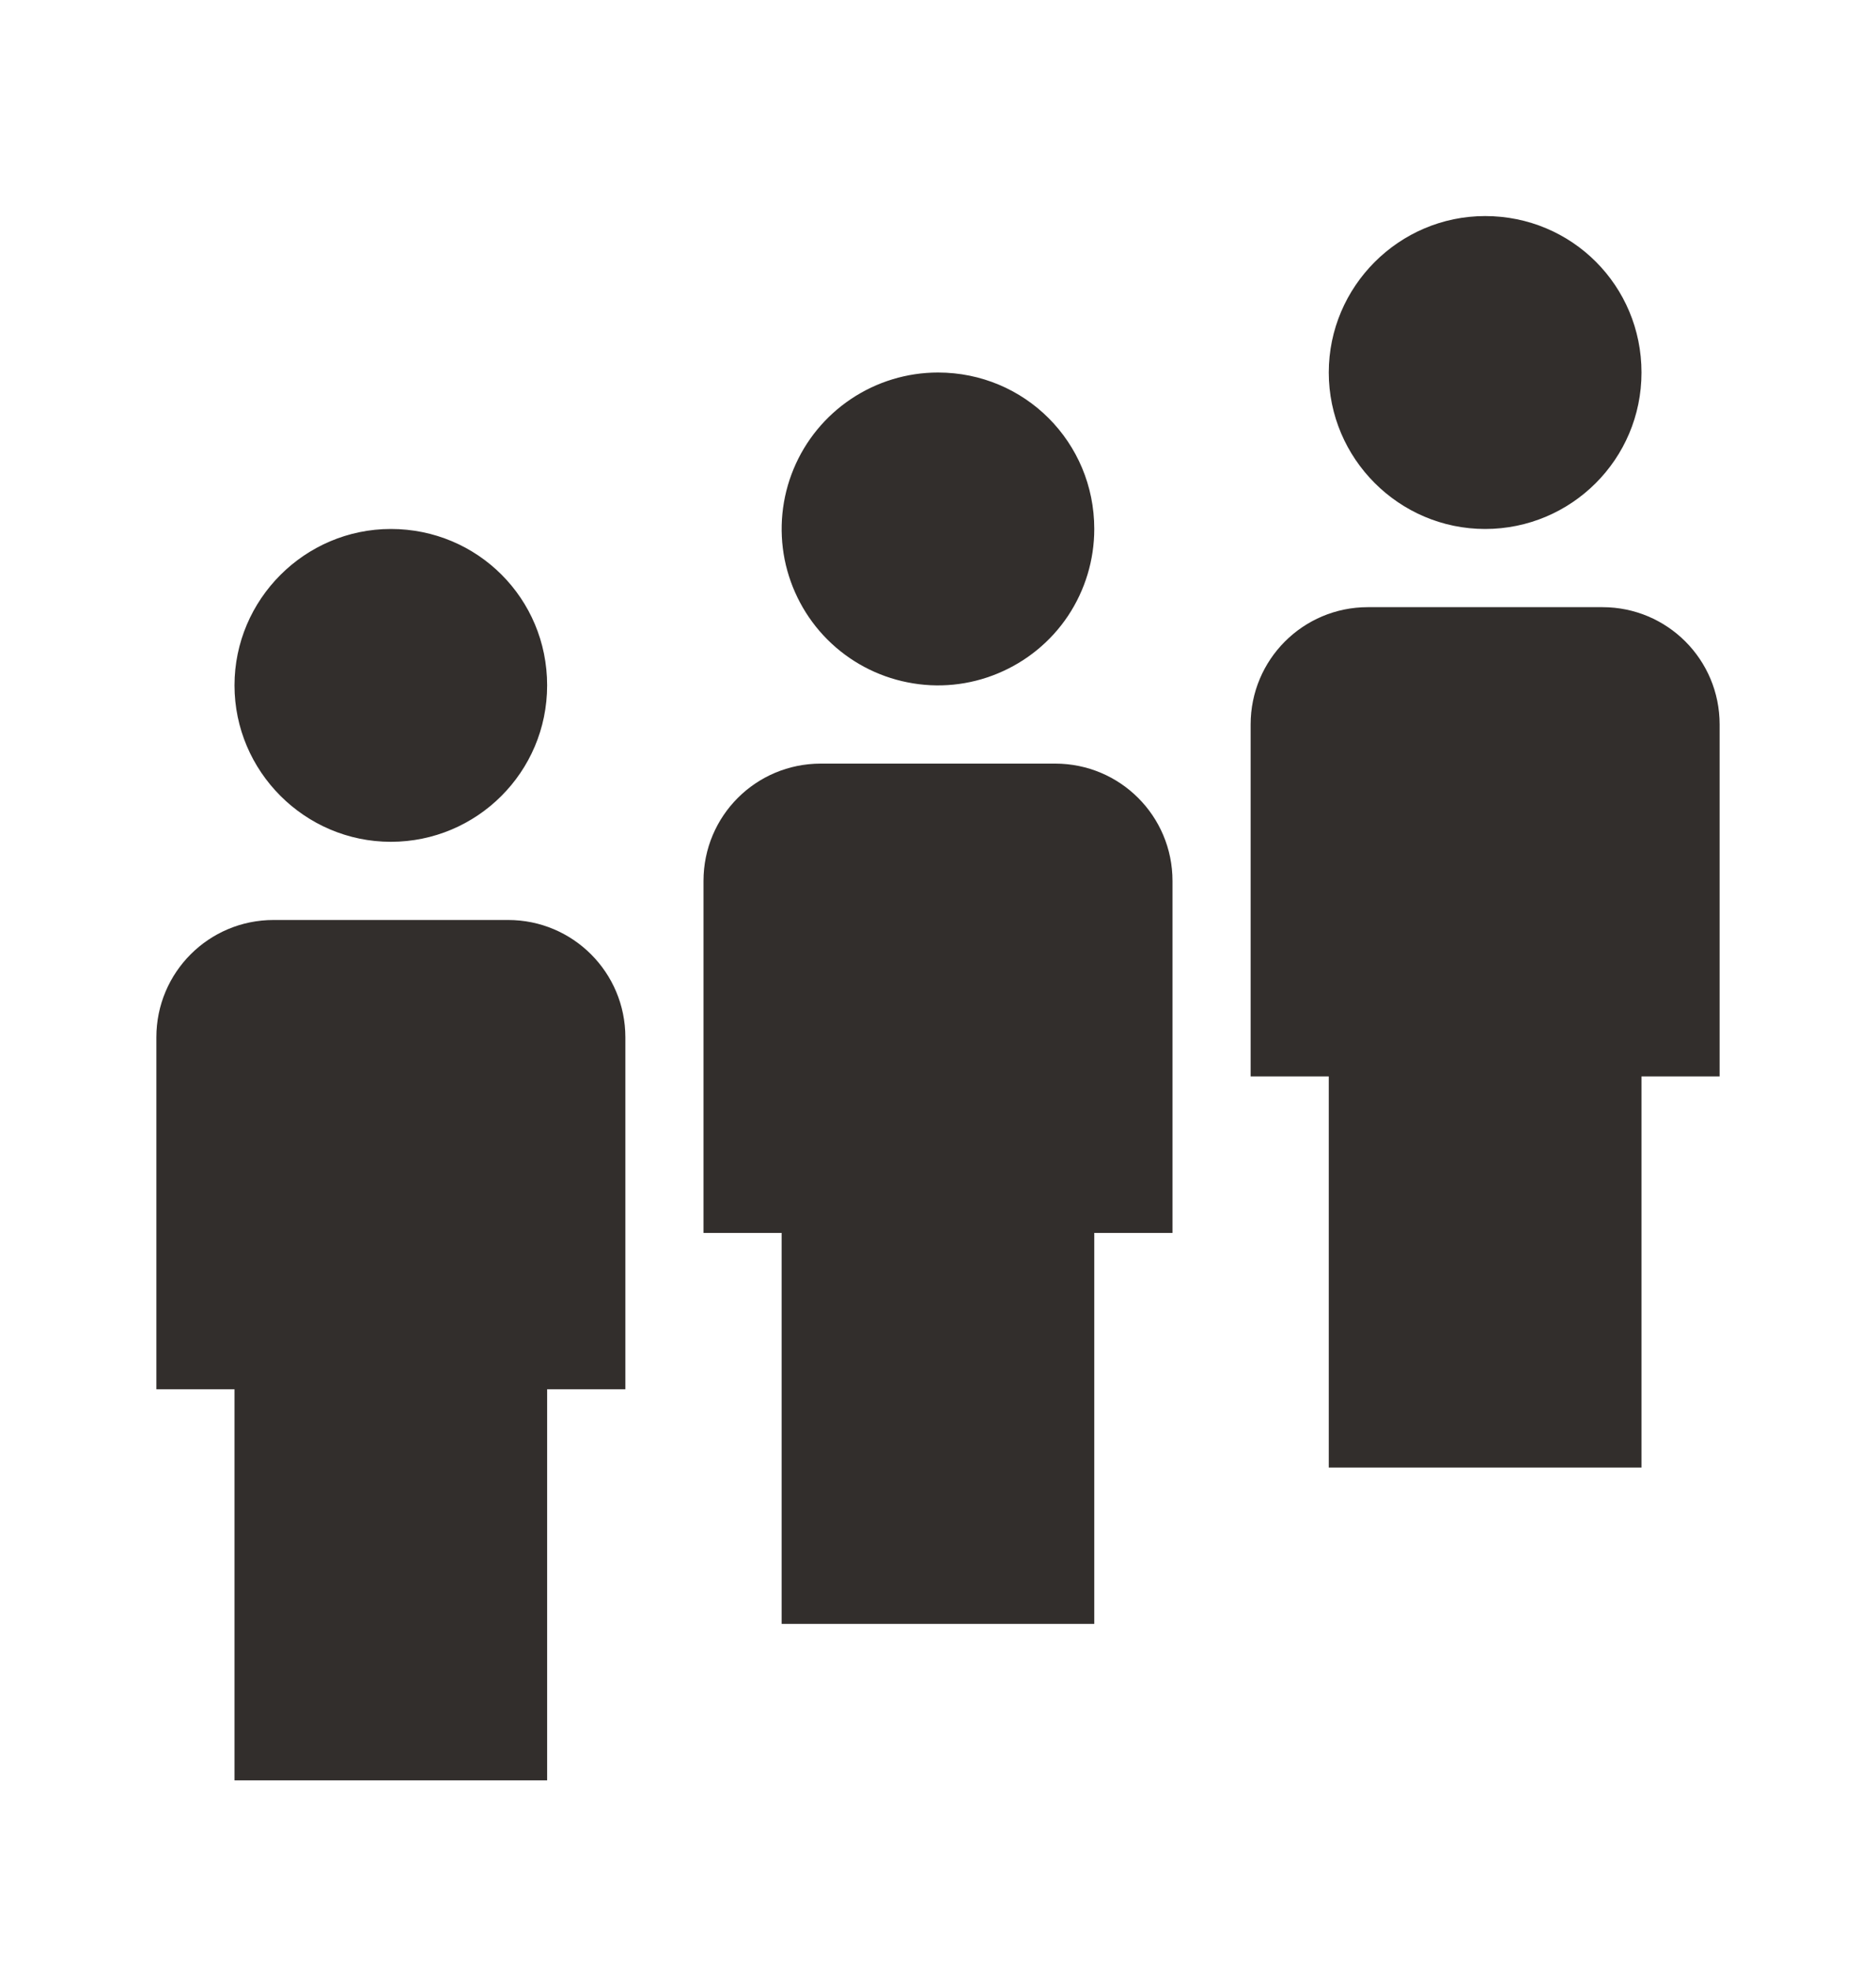 <svg width="20" height="21" viewBox="0 0 20 21" fill="none" xmlns="http://www.w3.org/2000/svg">
<path d="M4.167 5.636C3.25 5.636 2.5 6.386 2.5 7.302C2.5 8.219 3.25 8.969 4.167 8.969C5.083 8.969 5.833 8.227 5.833 7.302C5.833 6.377 5.091 5.636 4.167 5.636ZM10 3.969C9.67 3.969 9.348 4.067 9.074 4.25C8.8 4.433 8.586 4.693 8.46 4.998C8.334 5.302 8.301 5.637 8.365 5.961C8.43 6.284 8.588 6.581 8.821 6.814C9.054 7.047 9.351 7.206 9.675 7.27C9.998 7.335 10.333 7.302 10.638 7.175C10.942 7.049 11.203 6.836 11.386 6.562C11.569 6.287 11.666 5.965 11.666 5.636C11.666 4.711 10.925 3.969 10 3.969ZM15.833 2.302C14.916 2.302 14.166 3.052 14.166 3.969C14.166 4.886 14.916 5.636 15.833 5.636C16.75 5.636 17.5 4.894 17.5 3.969C17.5 3.044 16.758 2.302 15.833 2.302ZM2.917 9.802C2.225 9.802 1.667 10.361 1.667 11.052V14.802H2.5V18.969H5.833V14.802H6.667V11.052C6.667 10.361 6.108 9.802 5.417 9.802H2.917ZM8.75 8.136C8.058 8.136 7.5 8.694 7.5 9.386V13.136H8.333V17.302H11.666V13.136H12.5V9.386C12.5 8.694 11.941 8.136 11.25 8.136H8.75ZM14.583 6.469C13.892 6.469 13.333 7.027 13.333 7.719V11.469H14.166V15.636H17.5V11.469H18.333V7.719C18.333 7.027 17.775 6.469 17.083 6.469H14.583Z" fill="#322E2C"/>
</svg>
